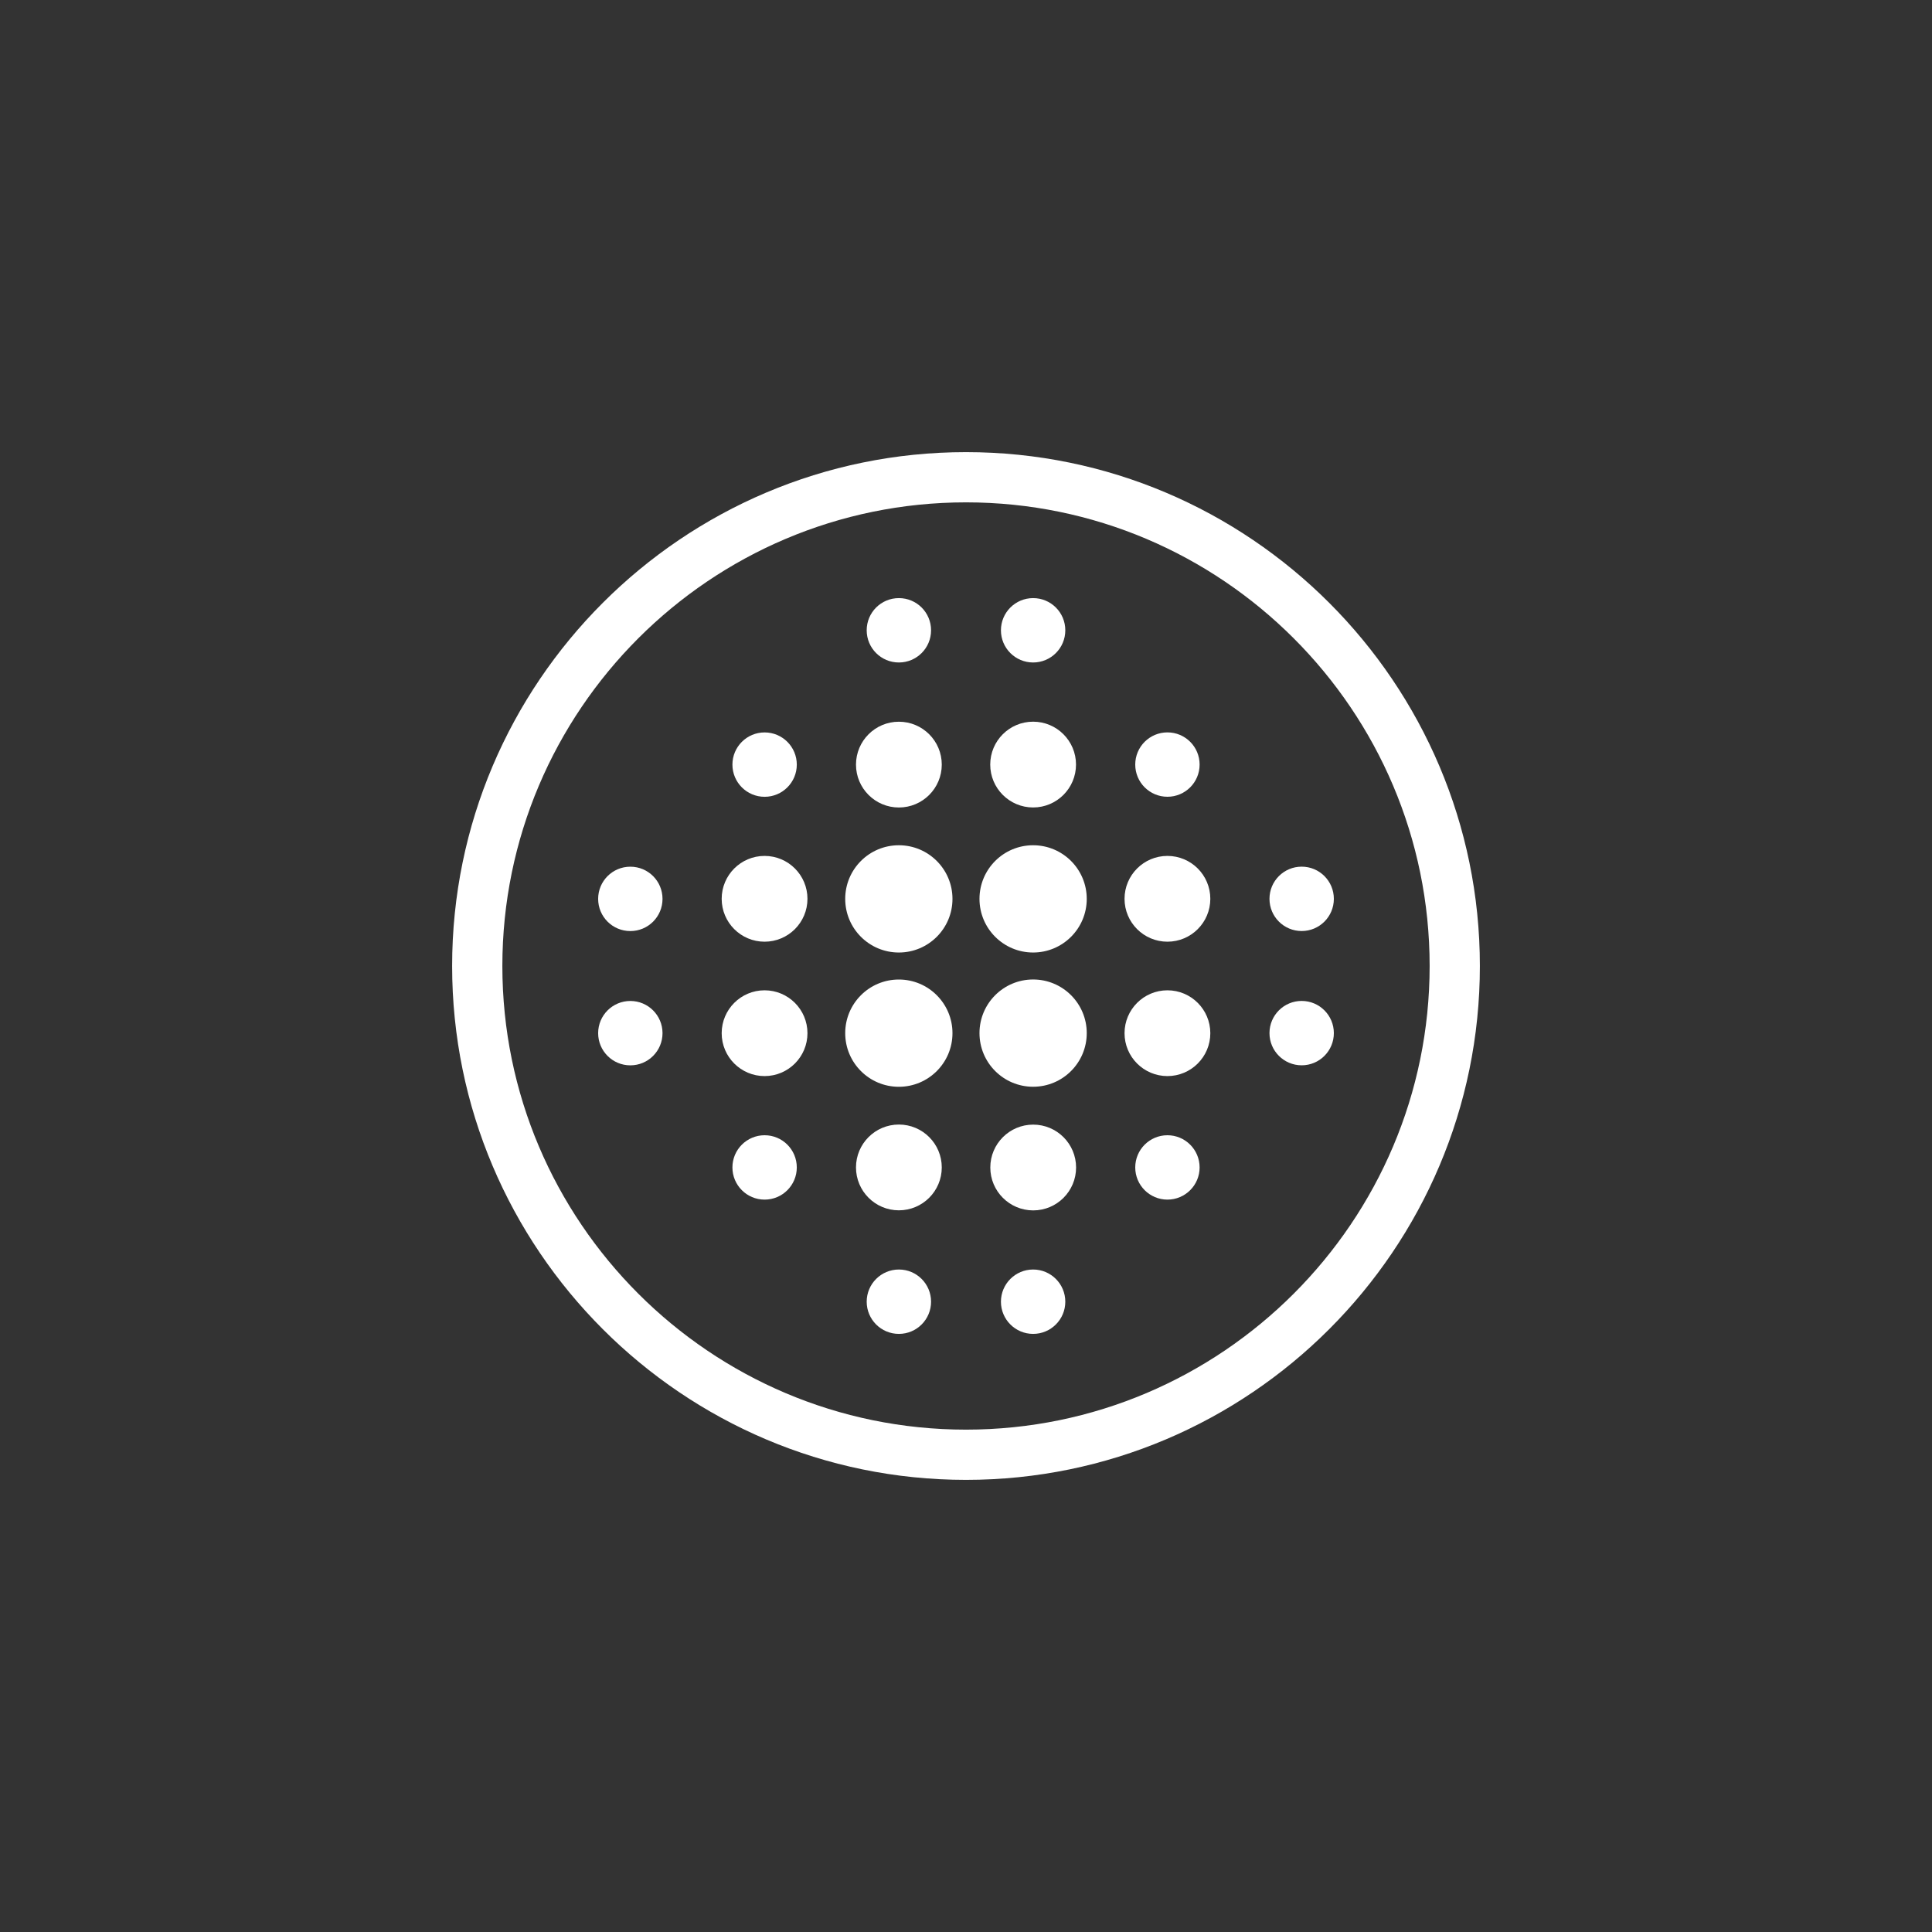 <svg viewBox="0 0 500 500" version="1.1" xmlns="http://www.w3.org/2000/svg" id="_圖層_1">
  
  <rect x="0" y="0" width="500" height="500" fill="#333333" stroke="none"/>
  
  <defs>
    <style>
      .st0 {
        fill: #fff;
      }
    </style>
  </defs>
  <path d="M250,117.01c-73.32,0-132.99,59.66-132.99,132.99s59.66,132.99,132.99,132.99,132.99-59.66,132.99-132.99-59.66-132.99-132.99-132.99h0ZM250,369.99c-66.16,0-119.99-53.82-119.99-119.99s53.82-119.99,119.99-119.99,119.99,53.82,119.99,119.99-53.82,119.99-119.99,119.99Z" class="st0"></path>
  <circle r="11.1" cy="232.61" cx="302.13" class="st0"></circle>
  <circle r="11.1" cy="267.39" cx="302.13" class="st0"></circle>
  <path d="M302.13,206.2c4.6,0,8.33-3.72,8.33-8.33s-3.73-8.33-8.33-8.33-8.33,3.72-8.33,8.33,3.73,8.33,8.33,8.33Z" class="st0"></path>
  <circle r="13.88" cy="267.37" cx="267.37" class="st0"></circle>
  <circle r="13.88" cy="267.38" cx="232.62" class="st0"></circle>
  <circle r="13.88" cy="232.63" cx="267.37" class="st0"></circle>
  <path d="M336.87,240.95c4.6,0,8.33-3.72,8.33-8.33s-3.73-8.33-8.33-8.33-8.33,3.72-8.33,8.33,3.73,8.33,8.33,8.33Z" class="st0"></path>
  <circle r="8.33" cy="267.37" cx="336.87" class="st0"></circle>
  <circle r="13.88" cy="232.63" cx="232.62" class="st0"></circle>
  <circle r="11.1" cy="197.87" cx="267.37" class="st0"></circle>
  <circle r="11.1" cy="197.88" cx="232.63" class="st0"></circle>
  <path d="M267.37,171.45c4.6,0,8.33-3.72,8.33-8.33s-3.73-8.33-8.33-8.33-8.33,3.72-8.33,8.33,3.73,8.33,8.33,8.33Z" class="st0"></path>
  <path d="M232.63,171.45c4.6,0,8.33-3.72,8.33-8.33s-3.72-8.33-8.33-8.33-8.33,3.72-8.33,8.33,3.72,8.33,8.33,8.33Z" class="st0"></path>
  <path d="M302.13,293.8c-4.6,0-8.33,3.73-8.33,8.33s3.73,8.33,8.33,8.33,8.33-3.73,8.33-8.33-3.73-8.33-8.33-8.33Z" class="st0"></path>
  <circle r="11.1" cy="302.15" cx="267.39" class="st0"></circle>
  <circle r="11.1" cy="302.13" cx="232.63" class="st0"></circle>
  <path d="M267.37,328.55c-4.6,0-8.33,3.73-8.33,8.33s3.73,8.33,8.33,8.33,8.33-3.73,8.33-8.33-3.73-8.33-8.33-8.33Z" class="st0"></path>
  <path d="M232.63,328.55c-4.6,0-8.33,3.73-8.33,8.33s3.72,8.33,8.33,8.33,8.33-3.73,8.33-8.33-3.72-8.33-8.33-8.33Z" class="st0"></path>
  <circle r="11.1" cy="267.39" cx="197.87" class="st0"></circle>
  <circle r="11.1" cy="232.61" cx="197.87" class="st0"></circle>
  <path d="M163.13,259.05c-4.6,0-8.33,3.73-8.33,8.33s3.72,8.33,8.33,8.33,8.33-3.73,8.33-8.33-3.72-8.33-8.33-8.33Z" class="st0"></path>
  <path d="M163.13,224.3c-4.6,0-8.33,3.72-8.33,8.33s3.72,8.33,8.33,8.33,8.33-3.72,8.33-8.33-3.72-8.33-8.33-8.33Z" class="st0"></path>
  <circle r="8.33" cy="197.88" cx="197.88" class="st0"></circle>
  <path d="M197.88,293.8c-4.6,0-8.33,3.73-8.33,8.33s3.72,8.33,8.33,8.33,8.33-3.73,8.33-8.33-3.72-8.33-8.33-8.33Z" class="st0"></path>
</svg>